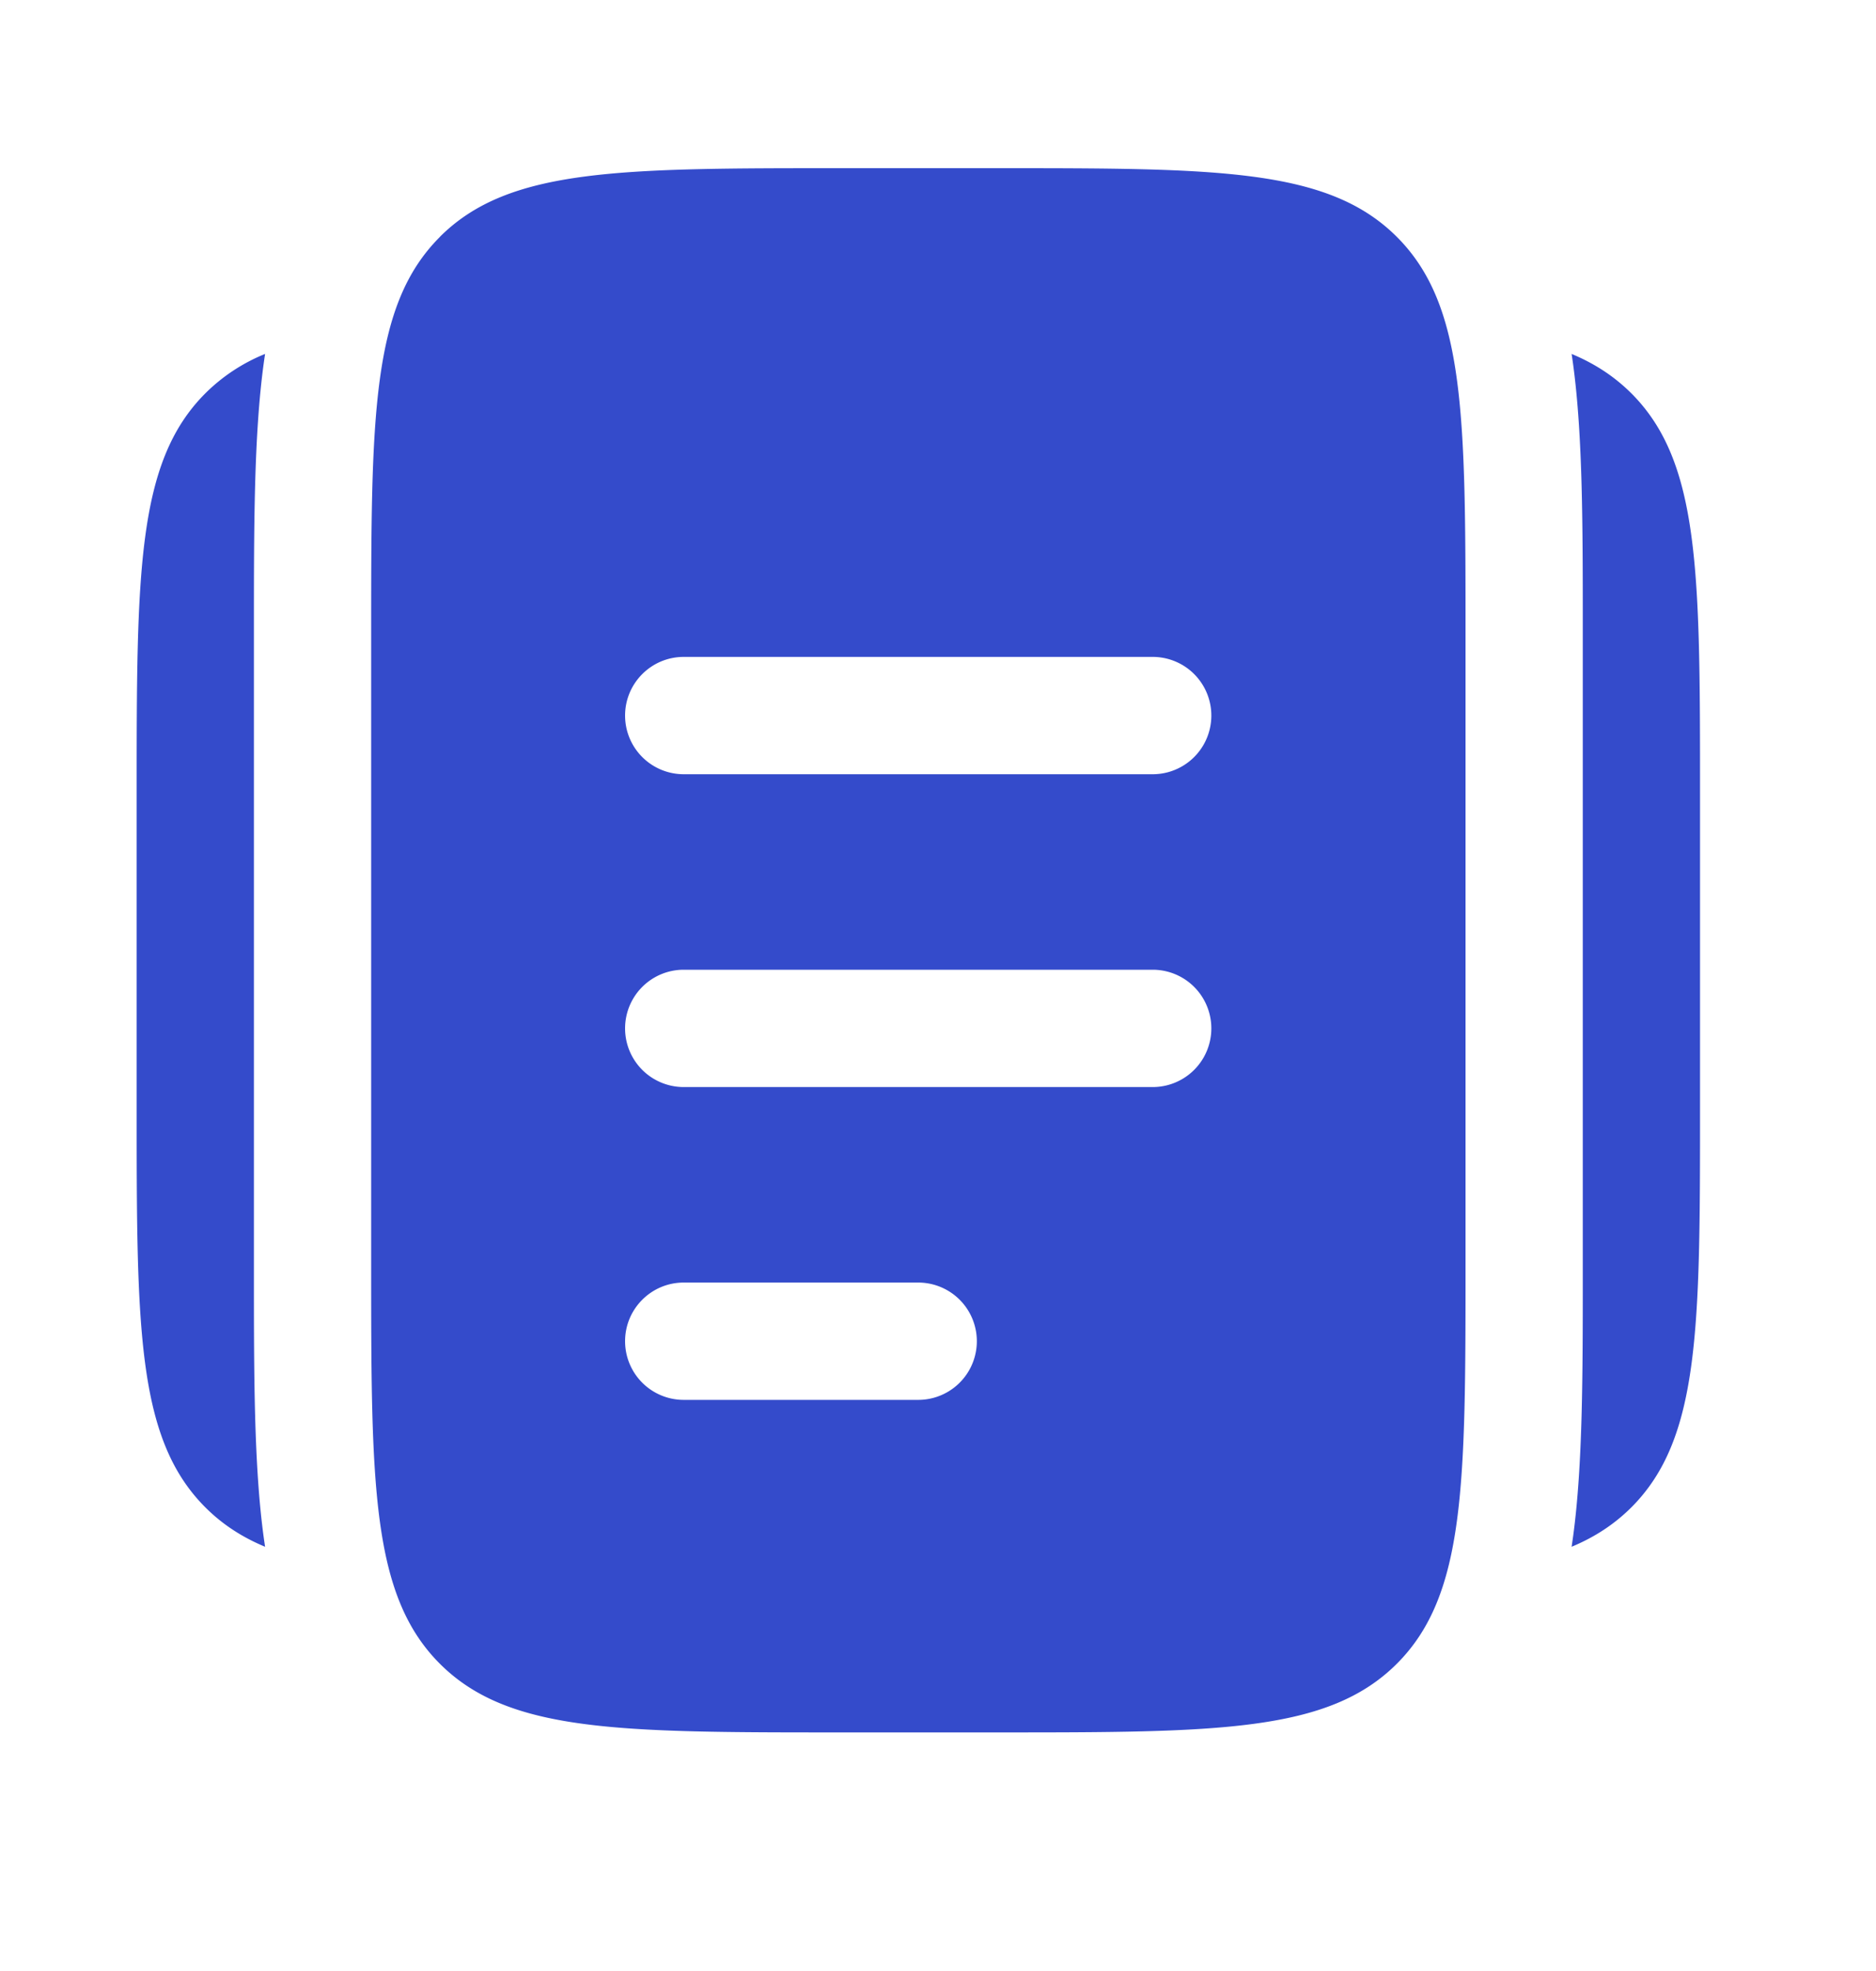 <svg xmlns="http://www.w3.org/2000/svg" width="20" height="21" fill="none"><path fill="#344BCB" d="M1.457 8.459v3.333c0 2.357 0 3.536.732 4.268.181.181.39.317.637.42a6.783 6.783 0 0 1-.016-.111c-.103-.765-.103-1.72-.103-2.828V6.71c0-1.108 0-2.063.103-2.828a6.95 6.95 0 0 1 .016-.111 1.924 1.924 0 0 0-.637.42c-.732.732-.732 1.91-.732 4.268Zm16.667 0v3.333c0 2.357 0 3.536-.732 4.268-.182.181-.39.317-.637.42l.016-.111c.103-.765.103-1.72.103-2.828V6.71c0-1.108 0-2.063-.103-2.828a6.838 6.838 0 0 0-.016-.111c.247.103.455.239.637.42.732.732.732 1.91.732 4.268Z"/><path fill="#344BCB" fill-rule="evenodd" d="M4.69 2.524c-.733.732-.733 1.91-.733 4.268v6.666c0 2.357 0 3.536.732 4.268.732.732 1.911.732 4.268.732h1.667c2.357 0 3.535 0 4.268-.732.732-.732.732-1.91.732-4.268V6.791c0-2.357 0-3.535-.732-4.267-.733-.732-1.911-.732-4.268-.732H8.957c-2.357 0-3.536 0-4.268.732ZM6.664 14.29c0-.345.28-.625.625-.625h2.5a.625.625 0 0 1 0 1.25h-2.5a.625.625 0 0 1-.625-.625Zm.625-3.958a.625.625 0 1 0 0 1.25h5a.625.625 0 0 0 0-1.25h-5Zm-.625-2.708c0-.345.28-.625.625-.625h5a.625.625 0 0 1 0 1.25h-5a.625.625 0 0 1-.625-.625Z" clip-rule="evenodd"/></svg>